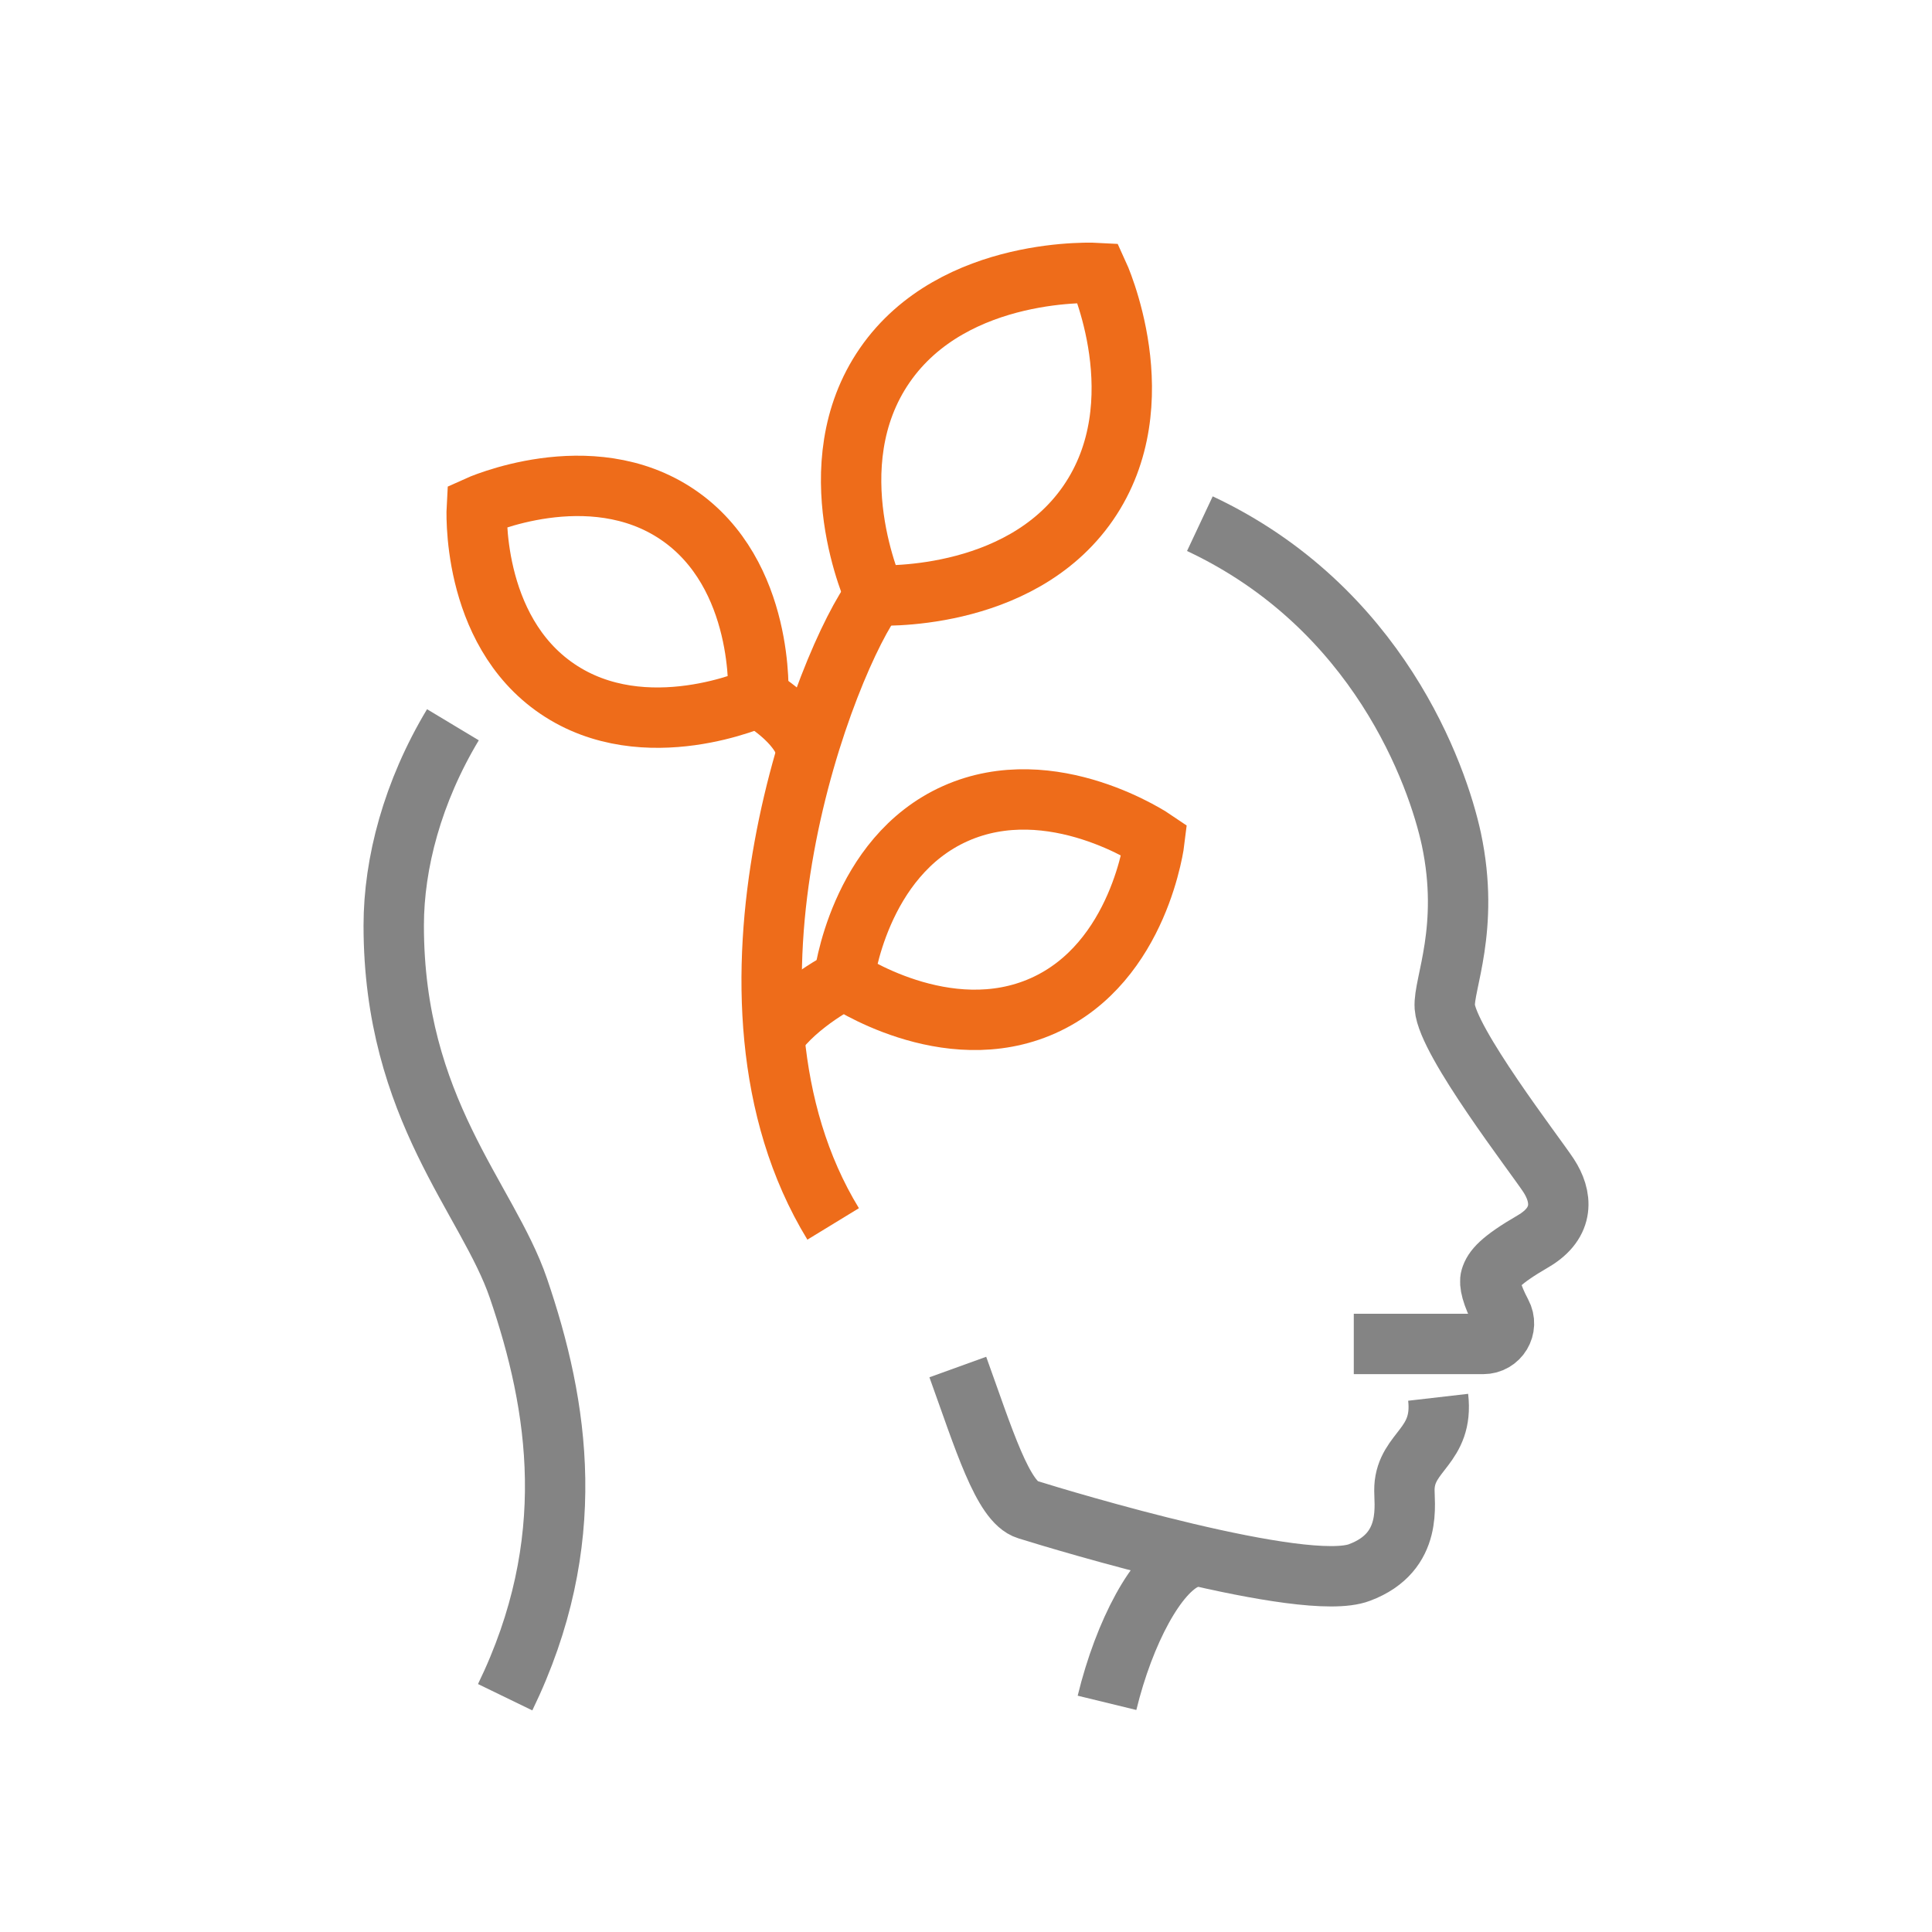 <svg width="96" height="96" viewBox="0 0 96 96" fill="none" xmlns="http://www.w3.org/2000/svg">
<g clip-path="url(#clip0_443_5030)">
<path d="M22.505 36.013C20.503 39.344 19.564 42.892 19.564 45.99C19.564 55.115 24.241 59.562 25.758 64.008C27.76 69.864 28.839 76.634 25.101 84.334" stroke="#848484" stroke-width="3" stroke-miterlimit="10"/>
<path d="M67.269 66.781H73.698C74.48 66.781 74.98 65.96 74.605 65.263C74.104 64.318 73.995 63.76 74.073 63.497C74.198 63.078 74.542 62.629 76.169 61.684C77.796 60.739 77.608 59.422 76.951 58.415C76.294 57.408 71.915 51.753 71.79 50.034C71.711 48.918 73.056 46.114 72.118 41.699C71.43 38.508 68.489 30.188 59.621 26.021" stroke="#848484" stroke-width="3" stroke-miterlimit="10"/>
<path d="M55.007 84.613C55.867 81.08 57.493 78.059 58.979 77.455" stroke="#848484" stroke-width="3" stroke-miterlimit="10"/>
<path d="M47.593 67.927C48.875 71.475 49.829 74.636 51.049 75.007C52.879 75.581 64.814 79.175 67.551 78.137C70.288 77.114 69.74 74.636 69.787 73.907C69.881 72.095 71.743 71.878 71.461 69.43" stroke="#848484" stroke-width="3" stroke-miterlimit="10"/>
<path d="M41.399 60.816C34.486 49.492 41.133 32.62 43.495 29.568" stroke="#EE6C1A" stroke-width="3" stroke-miterlimit="10"/>
<path d="M23.693 25.169C23.693 25.169 23.334 31.273 27.697 34.231C32.061 37.191 37.676 34.634 37.676 34.634C37.676 34.634 38.036 28.53 33.672 25.571C29.308 22.612 23.693 25.169 23.693 25.169Z" stroke="#EE6C1A" stroke-width="3" stroke-miterlimit="10"/>
<path d="M54.553 13.565C54.553 13.565 57.525 19.994 54.068 24.998C50.612 30.002 43.479 29.584 43.479 29.584C43.479 29.584 40.508 23.154 43.964 18.151C47.421 13.146 54.553 13.565 54.553 13.565Z" stroke="#EE6C1A" stroke-width="3" stroke-miterlimit="10"/>
<path d="M37.676 34.65C37.676 34.65 39.819 35.843 40.101 37.361" stroke="#EE6C1A" stroke-width="3" stroke-miterlimit="10"/>
<path d="M57.368 41.745C57.368 41.745 56.649 47.818 51.831 49.972C47.014 52.125 41.931 48.655 41.931 48.655C41.931 48.655 42.65 42.582 47.468 40.428C52.285 38.275 57.368 41.745 57.368 41.745Z" stroke="#EE6C1A" stroke-width="3" stroke-miterlimit="10"/>
<path d="M41.946 48.655C41.946 48.655 39.647 49.801 38.474 51.474" stroke="#EE6C1A" stroke-width="3" stroke-miterlimit="10"/>
</g>
<defs>
<clipPath id="clip0_443_5030">
<rect width="61" height="73" fill="white" transform="translate(18 12)"/>
</clipPath>
</defs>
</svg>
